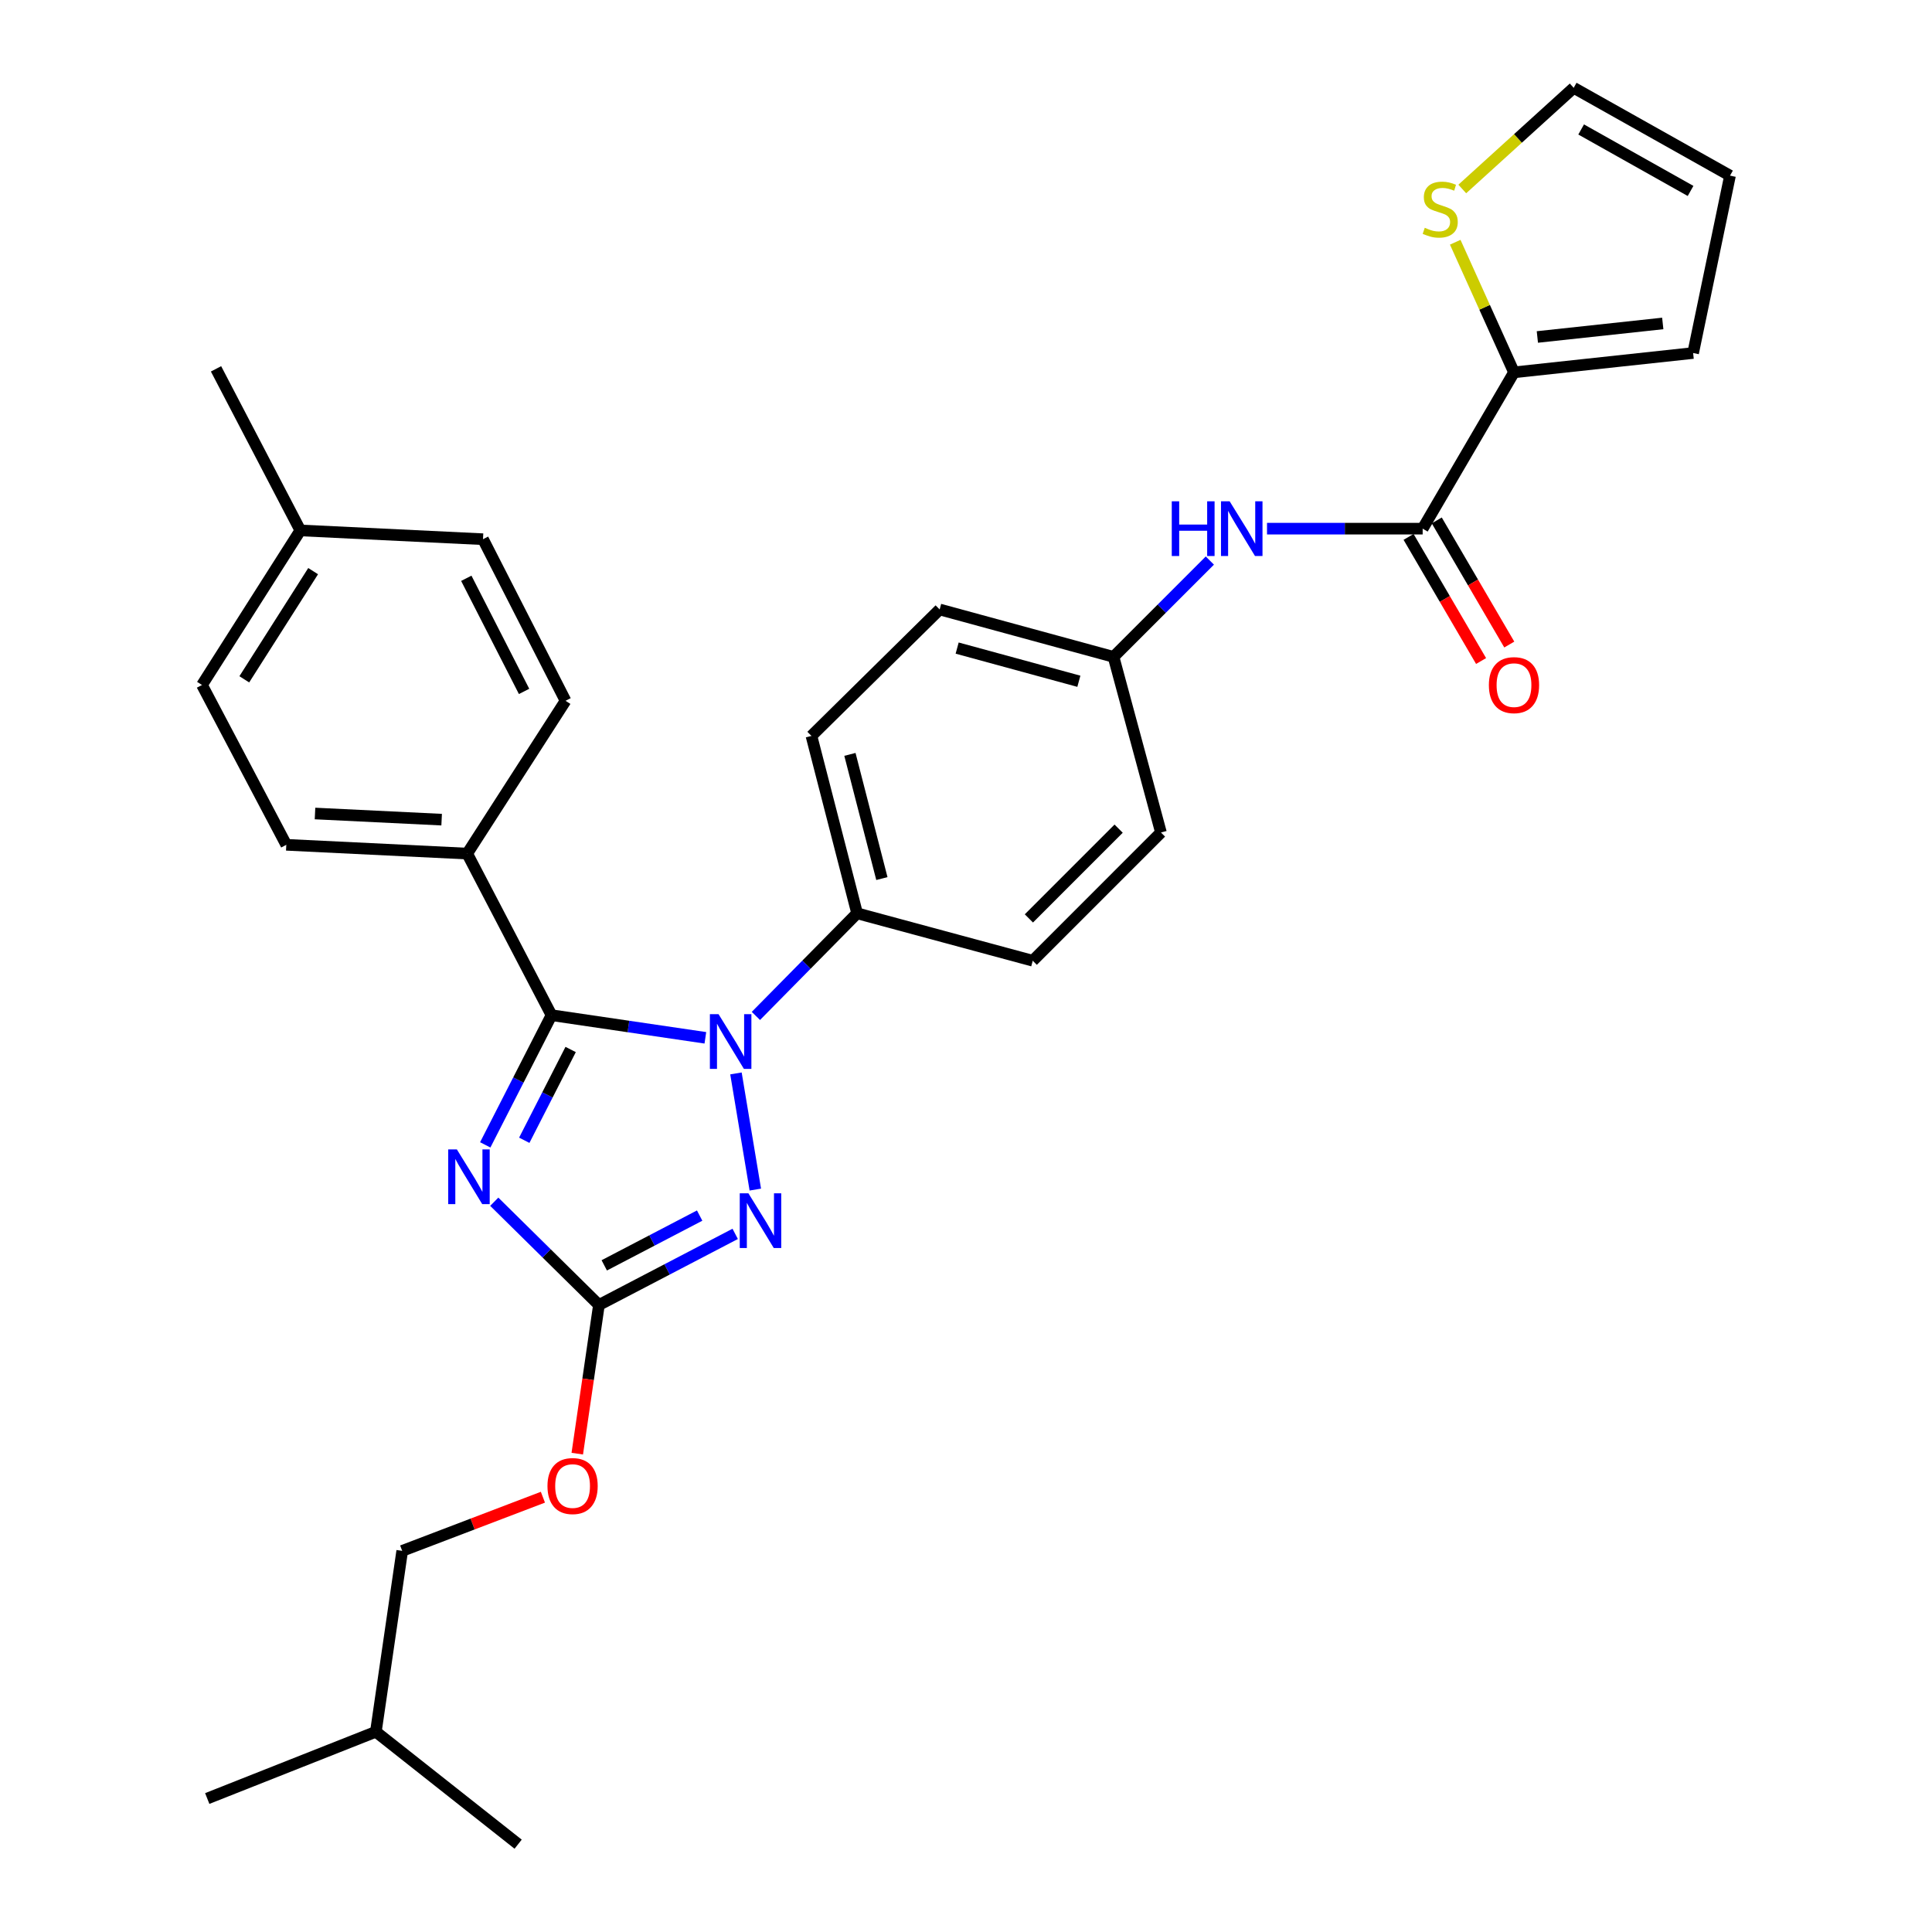 <?xml version='1.0' encoding='iso-8859-1'?>
<svg version='1.1' baseProfile='full'
              xmlns='http://www.w3.org/2000/svg'
                      xmlns:rdkit='http://www.rdkit.org/xml'
                      xmlns:xlink='http://www.w3.org/1999/xlink'
                  xml:space='preserve'
width='1000px' height='1000px' viewBox='0 0 1000 1000'>
<!-- END OF HEADER -->
<rect style='opacity:1.0;fill:#FFFFFF;stroke:none' width='1000' height='1000' x='0' y='0'> </rect>
<path class='bond-0' d='M 655.807,273.633 L 696.087,273.633' style='fill:none;fill-rule:evenodd;stroke:#0000FF;stroke-width:6px;stroke-linecap:butt;stroke-linejoin:miter;stroke-opacity:1' />
<path class='bond-0' d='M 696.087,273.633 L 736.367,273.633' style='fill:none;fill-rule:evenodd;stroke:#000000;stroke-width:6px;stroke-linecap:butt;stroke-linejoin:miter;stroke-opacity:1' />
<path class='bond-1' d='M 626.219,290.14 L 601.291,315.068' style='fill:none;fill-rule:evenodd;stroke:#0000FF;stroke-width:6px;stroke-linecap:butt;stroke-linejoin:miter;stroke-opacity:1' />
<path class='bond-1' d='M 601.291,315.068 L 576.363,339.996' style='fill:none;fill-rule:evenodd;stroke:#000000;stroke-width:6px;stroke-linecap:butt;stroke-linejoin:miter;stroke-opacity:1' />
<path class='bond-2' d='M 729.07,277.897 L 747.838,310.02' style='fill:none;fill-rule:evenodd;stroke:#000000;stroke-width:6px;stroke-linecap:butt;stroke-linejoin:miter;stroke-opacity:1' />
<path class='bond-2' d='M 747.838,310.02 L 766.606,342.143' style='fill:none;fill-rule:evenodd;stroke:#FF0000;stroke-width:6px;stroke-linecap:butt;stroke-linejoin:miter;stroke-opacity:1' />
<path class='bond-2' d='M 743.665,269.37 L 762.433,301.493' style='fill:none;fill-rule:evenodd;stroke:#000000;stroke-width:6px;stroke-linecap:butt;stroke-linejoin:miter;stroke-opacity:1' />
<path class='bond-2' d='M 762.433,301.493 L 781.201,333.616' style='fill:none;fill-rule:evenodd;stroke:#FF0000;stroke-width:6px;stroke-linecap:butt;stroke-linejoin:miter;stroke-opacity:1' />
<path class='bond-3' d='M 736.367,273.633 L 783.639,192.725' style='fill:none;fill-rule:evenodd;stroke:#000000;stroke-width:6px;stroke-linecap:butt;stroke-linejoin:miter;stroke-opacity:1' />
<path class='bond-4' d='M 783.639,192.725 L 768.432,159.054' style='fill:none;fill-rule:evenodd;stroke:#000000;stroke-width:6px;stroke-linecap:butt;stroke-linejoin:miter;stroke-opacity:1' />
<path class='bond-4' d='M 768.432,159.054 L 753.225,125.382' style='fill:none;fill-rule:evenodd;stroke:#CCCC00;stroke-width:6px;stroke-linecap:butt;stroke-linejoin:miter;stroke-opacity:1' />
<path class='bond-5' d='M 783.639,192.725 L 876.36,182.724' style='fill:none;fill-rule:evenodd;stroke:#000000;stroke-width:6px;stroke-linecap:butt;stroke-linejoin:miter;stroke-opacity:1' />
<path class='bond-5' d='M 795.735,174.42 L 860.64,167.419' style='fill:none;fill-rule:evenodd;stroke:#000000;stroke-width:6px;stroke-linecap:butt;stroke-linejoin:miter;stroke-opacity:1' />
<path class='bond-6' d='M 756.87,97.82 L 785.707,71.637' style='fill:none;fill-rule:evenodd;stroke:#CCCC00;stroke-width:6px;stroke-linecap:butt;stroke-linejoin:miter;stroke-opacity:1' />
<path class='bond-6' d='M 785.707,71.637 L 814.543,45.455' style='fill:none;fill-rule:evenodd;stroke:#000000;stroke-width:6px;stroke-linecap:butt;stroke-linejoin:miter;stroke-opacity:1' />
<path class='bond-7' d='M 380.93,555.603 L 390.952,615.722' style='fill:none;fill-rule:evenodd;stroke:#0000FF;stroke-width:6px;stroke-linecap:butt;stroke-linejoin:miter;stroke-opacity:1' />
<path class='bond-8' d='M 365.095,537.169 L 325.275,531.313' style='fill:none;fill-rule:evenodd;stroke:#0000FF;stroke-width:6px;stroke-linecap:butt;stroke-linejoin:miter;stroke-opacity:1' />
<path class='bond-8' d='M 325.275,531.313 L 285.456,525.458' style='fill:none;fill-rule:evenodd;stroke:#000000;stroke-width:6px;stroke-linecap:butt;stroke-linejoin:miter;stroke-opacity:1' />
<path class='bond-9' d='M 391.248,525.842 L 417.443,499.286' style='fill:none;fill-rule:evenodd;stroke:#0000FF;stroke-width:6px;stroke-linecap:butt;stroke-linejoin:miter;stroke-opacity:1' />
<path class='bond-9' d='M 417.443,499.286 L 443.638,472.73' style='fill:none;fill-rule:evenodd;stroke:#000000;stroke-width:6px;stroke-linecap:butt;stroke-linejoin:miter;stroke-opacity:1' />
<path class='bond-10' d='M 380.536,638.648 L 345.269,657.05' style='fill:none;fill-rule:evenodd;stroke:#0000FF;stroke-width:6px;stroke-linecap:butt;stroke-linejoin:miter;stroke-opacity:1' />
<path class='bond-10' d='M 345.269,657.05 L 310.003,675.451' style='fill:none;fill-rule:evenodd;stroke:#000000;stroke-width:6px;stroke-linecap:butt;stroke-linejoin:miter;stroke-opacity:1' />
<path class='bond-10' d='M 362.137,629.183 L 337.45,642.064' style='fill:none;fill-rule:evenodd;stroke:#0000FF;stroke-width:6px;stroke-linecap:butt;stroke-linejoin:miter;stroke-opacity:1' />
<path class='bond-10' d='M 337.45,642.064 L 312.764,654.945' style='fill:none;fill-rule:evenodd;stroke:#000000;stroke-width:6px;stroke-linecap:butt;stroke-linejoin:miter;stroke-opacity:1' />
<path class='bond-11' d='M 310.003,675.451 L 282.917,648.733' style='fill:none;fill-rule:evenodd;stroke:#000000;stroke-width:6px;stroke-linecap:butt;stroke-linejoin:miter;stroke-opacity:1' />
<path class='bond-11' d='M 282.917,648.733 L 255.832,622.014' style='fill:none;fill-rule:evenodd;stroke:#0000FF;stroke-width:6px;stroke-linecap:butt;stroke-linejoin:miter;stroke-opacity:1' />
<path class='bond-12' d='M 310.003,675.451 L 304.4,713.929' style='fill:none;fill-rule:evenodd;stroke:#000000;stroke-width:6px;stroke-linecap:butt;stroke-linejoin:miter;stroke-opacity:1' />
<path class='bond-12' d='M 304.4,713.929 L 298.797,752.407' style='fill:none;fill-rule:evenodd;stroke:#FF0000;stroke-width:6px;stroke-linecap:butt;stroke-linejoin:miter;stroke-opacity:1' />
<path class='bond-13' d='M 251.163,592.581 L 268.31,559.019' style='fill:none;fill-rule:evenodd;stroke:#0000FF;stroke-width:6px;stroke-linecap:butt;stroke-linejoin:miter;stroke-opacity:1' />
<path class='bond-13' d='M 268.31,559.019 L 285.456,525.458' style='fill:none;fill-rule:evenodd;stroke:#000000;stroke-width:6px;stroke-linecap:butt;stroke-linejoin:miter;stroke-opacity:1' />
<path class='bond-13' d='M 271.359,590.203 L 283.362,566.709' style='fill:none;fill-rule:evenodd;stroke:#0000FF;stroke-width:6px;stroke-linecap:butt;stroke-linejoin:miter;stroke-opacity:1' />
<path class='bond-13' d='M 283.362,566.709 L 295.364,543.216' style='fill:none;fill-rule:evenodd;stroke:#000000;stroke-width:6px;stroke-linecap:butt;stroke-linejoin:miter;stroke-opacity:1' />
<path class='bond-14' d='M 285.456,525.458 L 241.819,441.817' style='fill:none;fill-rule:evenodd;stroke:#000000;stroke-width:6px;stroke-linecap:butt;stroke-linejoin:miter;stroke-opacity:1' />
<path class='bond-15' d='M 281.008,774.952 L 244.595,788.841' style='fill:none;fill-rule:evenodd;stroke:#FF0000;stroke-width:6px;stroke-linecap:butt;stroke-linejoin:miter;stroke-opacity:1' />
<path class='bond-15' d='M 244.595,788.841 L 208.182,802.73' style='fill:none;fill-rule:evenodd;stroke:#000000;stroke-width:6px;stroke-linecap:butt;stroke-linejoin:miter;stroke-opacity:1' />
<path class='bond-16' d='M 576.363,339.996 L 486.365,315.459' style='fill:none;fill-rule:evenodd;stroke:#000000;stroke-width:6px;stroke-linecap:butt;stroke-linejoin:miter;stroke-opacity:1' />
<path class='bond-16' d='M 558.417,352.623 L 495.419,335.447' style='fill:none;fill-rule:evenodd;stroke:#000000;stroke-width:6px;stroke-linecap:butt;stroke-linejoin:miter;stroke-opacity:1' />
<path class='bond-17' d='M 576.363,339.996 L 600.91,430.905' style='fill:none;fill-rule:evenodd;stroke:#000000;stroke-width:6px;stroke-linecap:butt;stroke-linejoin:miter;stroke-opacity:1' />
<path class='bond-18' d='M 241.819,441.817 L 148.186,437.272' style='fill:none;fill-rule:evenodd;stroke:#000000;stroke-width:6px;stroke-linecap:butt;stroke-linejoin:miter;stroke-opacity:1' />
<path class='bond-18' d='M 228.593,424.252 L 163.051,421.07' style='fill:none;fill-rule:evenodd;stroke:#000000;stroke-width:6px;stroke-linecap:butt;stroke-linejoin:miter;stroke-opacity:1' />
<path class='bond-19' d='M 241.819,441.817 L 292.724,362.73' style='fill:none;fill-rule:evenodd;stroke:#000000;stroke-width:6px;stroke-linecap:butt;stroke-linejoin:miter;stroke-opacity:1' />
<path class='bond-20' d='M 148.186,437.272 L 104.549,354.542' style='fill:none;fill-rule:evenodd;stroke:#000000;stroke-width:6px;stroke-linecap:butt;stroke-linejoin:miter;stroke-opacity:1' />
<path class='bond-21' d='M 292.724,362.73 L 249.998,279.089' style='fill:none;fill-rule:evenodd;stroke:#000000;stroke-width:6px;stroke-linecap:butt;stroke-linejoin:miter;stroke-opacity:1' />
<path class='bond-21' d='M 271.263,357.873 L 241.354,299.325' style='fill:none;fill-rule:evenodd;stroke:#000000;stroke-width:6px;stroke-linecap:butt;stroke-linejoin:miter;stroke-opacity:1' />
<path class='bond-22' d='M 249.998,279.089 L 155.454,274.544' style='fill:none;fill-rule:evenodd;stroke:#000000;stroke-width:6px;stroke-linecap:butt;stroke-linejoin:miter;stroke-opacity:1' />
<path class='bond-23' d='M 104.549,354.542 L 155.454,274.544' style='fill:none;fill-rule:evenodd;stroke:#000000;stroke-width:6px;stroke-linecap:butt;stroke-linejoin:miter;stroke-opacity:1' />
<path class='bond-23' d='M 126.445,351.617 L 162.079,295.618' style='fill:none;fill-rule:evenodd;stroke:#000000;stroke-width:6px;stroke-linecap:butt;stroke-linejoin:miter;stroke-opacity:1' />
<path class='bond-24' d='M 155.454,274.544 L 111.817,190.913' style='fill:none;fill-rule:evenodd;stroke:#000000;stroke-width:6px;stroke-linecap:butt;stroke-linejoin:miter;stroke-opacity:1' />
<path class='bond-25' d='M 208.182,802.73 L 194.547,896.362' style='fill:none;fill-rule:evenodd;stroke:#000000;stroke-width:6px;stroke-linecap:butt;stroke-linejoin:miter;stroke-opacity:1' />
<path class='bond-26' d='M 194.547,896.362 L 107.272,930.91' style='fill:none;fill-rule:evenodd;stroke:#000000;stroke-width:6px;stroke-linecap:butt;stroke-linejoin:miter;stroke-opacity:1' />
<path class='bond-27' d='M 194.547,896.362 L 268.187,954.545' style='fill:none;fill-rule:evenodd;stroke:#000000;stroke-width:6px;stroke-linecap:butt;stroke-linejoin:miter;stroke-opacity:1' />
<path class='bond-28' d='M 486.365,315.459 L 420.003,380.91' style='fill:none;fill-rule:evenodd;stroke:#000000;stroke-width:6px;stroke-linecap:butt;stroke-linejoin:miter;stroke-opacity:1' />
<path class='bond-29' d='M 600.91,430.905 L 534.548,497.277' style='fill:none;fill-rule:evenodd;stroke:#000000;stroke-width:6px;stroke-linecap:butt;stroke-linejoin:miter;stroke-opacity:1' />
<path class='bond-29' d='M 579.003,428.909 L 532.549,475.37' style='fill:none;fill-rule:evenodd;stroke:#000000;stroke-width:6px;stroke-linecap:butt;stroke-linejoin:miter;stroke-opacity:1' />
<path class='bond-30' d='M 443.638,472.73 L 534.548,497.277' style='fill:none;fill-rule:evenodd;stroke:#000000;stroke-width:6px;stroke-linecap:butt;stroke-linejoin:miter;stroke-opacity:1' />
<path class='bond-31' d='M 443.638,472.73 L 420.003,380.91' style='fill:none;fill-rule:evenodd;stroke:#000000;stroke-width:6px;stroke-linecap:butt;stroke-linejoin:miter;stroke-opacity:1' />
<path class='bond-31' d='M 456.462,454.743 L 439.917,390.469' style='fill:none;fill-rule:evenodd;stroke:#000000;stroke-width:6px;stroke-linecap:butt;stroke-linejoin:miter;stroke-opacity:1' />
<path class='bond-32' d='M 876.36,182.724 L 895.451,90.914' style='fill:none;fill-rule:evenodd;stroke:#000000;stroke-width:6px;stroke-linecap:butt;stroke-linejoin:miter;stroke-opacity:1' />
<path class='bond-33' d='M 814.543,45.455 L 895.451,90.914' style='fill:none;fill-rule:evenodd;stroke:#000000;stroke-width:6px;stroke-linecap:butt;stroke-linejoin:miter;stroke-opacity:1' />
<path class='bond-33' d='M 818.4,67.01 L 875.035,98.831' style='fill:none;fill-rule:evenodd;stroke:#000000;stroke-width:6px;stroke-linecap:butt;stroke-linejoin:miter;stroke-opacity:1' />
<path  class='atom-0' d='M 606.506 259.473
L 610.346 259.473
L 610.346 271.513
L 624.826 271.513
L 624.826 259.473
L 628.666 259.473
L 628.666 287.793
L 624.826 287.793
L 624.826 274.713
L 610.346 274.713
L 610.346 287.793
L 606.506 287.793
L 606.506 259.473
' fill='#0000FF'/>
<path  class='atom-0' d='M 636.466 259.473
L 645.746 274.473
Q 646.666 275.953, 648.146 278.633
Q 649.626 281.313, 649.706 281.473
L 649.706 259.473
L 653.466 259.473
L 653.466 287.793
L 649.586 287.793
L 639.626 271.393
Q 638.466 269.473, 637.226 267.273
Q 636.026 265.073, 635.666 264.393
L 635.666 287.793
L 631.986 287.793
L 631.986 259.473
L 636.466 259.473
' fill='#0000FF'/>
<path  class='atom-2' d='M 770.639 354.622
Q 770.639 347.822, 773.999 344.022
Q 777.359 340.222, 783.639 340.222
Q 789.919 340.222, 793.279 344.022
Q 796.639 347.822, 796.639 354.622
Q 796.639 361.502, 793.239 365.422
Q 789.839 369.302, 783.639 369.302
Q 777.399 369.302, 773.999 365.422
Q 770.639 361.542, 770.639 354.622
M 783.639 366.102
Q 787.959 366.102, 790.279 363.222
Q 792.639 360.302, 792.639 354.622
Q 792.639 349.062, 790.279 346.262
Q 787.959 343.422, 783.639 343.422
Q 779.319 343.422, 776.959 346.222
Q 774.639 349.022, 774.639 354.622
Q 774.639 360.342, 776.959 363.222
Q 779.319 366.102, 783.639 366.102
' fill='#FF0000'/>
<path  class='atom-4' d='M 737.457 117.903
Q 737.777 118.023, 739.097 118.583
Q 740.417 119.143, 741.857 119.503
Q 743.337 119.823, 744.777 119.823
Q 747.457 119.823, 749.017 118.543
Q 750.577 117.223, 750.577 114.943
Q 750.577 113.383, 749.777 112.423
Q 749.017 111.463, 747.817 110.943
Q 746.617 110.423, 744.617 109.823
Q 742.097 109.063, 740.577 108.343
Q 739.097 107.623, 738.017 106.103
Q 736.977 104.583, 736.977 102.023
Q 736.977 98.463, 739.377 96.263
Q 741.817 94.063, 746.617 94.063
Q 749.897 94.063, 753.617 95.623
L 752.697 98.703
Q 749.297 97.303, 746.737 97.303
Q 743.977 97.303, 742.457 98.463
Q 740.937 99.583, 740.977 101.543
Q 740.977 103.063, 741.737 103.983
Q 742.537 104.903, 743.657 105.423
Q 744.817 105.943, 746.737 106.543
Q 749.297 107.343, 750.817 108.143
Q 752.337 108.943, 753.417 110.583
Q 754.537 112.183, 754.537 114.943
Q 754.537 118.863, 751.897 120.983
Q 749.297 123.063, 744.937 123.063
Q 742.417 123.063, 740.497 122.503
Q 738.617 121.983, 736.377 121.063
L 737.457 117.903
' fill='#CCCC00'/>
<path  class='atom-5' d='M 371.917 524.933
L 381.197 539.933
Q 382.117 541.413, 383.597 544.093
Q 385.077 546.773, 385.157 546.933
L 385.157 524.933
L 388.917 524.933
L 388.917 553.253
L 385.037 553.253
L 375.077 536.853
Q 373.917 534.933, 372.677 532.733
Q 371.477 530.533, 371.117 529.853
L 371.117 553.253
L 367.437 553.253
L 367.437 524.933
L 371.917 524.933
' fill='#0000FF'/>
<path  class='atom-6' d='M 387.374 617.654
L 396.654 632.654
Q 397.574 634.134, 399.054 636.814
Q 400.534 639.494, 400.614 639.654
L 400.614 617.654
L 404.374 617.654
L 404.374 645.974
L 400.494 645.974
L 390.534 629.574
Q 389.374 627.654, 388.134 625.454
Q 386.934 623.254, 386.574 622.574
L 386.574 645.974
L 382.894 645.974
L 382.894 617.654
L 387.374 617.654
' fill='#0000FF'/>
<path  class='atom-8' d='M 236.469 594.929
L 245.749 609.929
Q 246.669 611.409, 248.149 614.089
Q 249.629 616.769, 249.709 616.929
L 249.709 594.929
L 253.469 594.929
L 253.469 623.249
L 249.589 623.249
L 239.629 606.849
Q 238.469 604.929, 237.229 602.729
Q 236.029 600.529, 235.669 599.849
L 235.669 623.249
L 231.989 623.249
L 231.989 594.929
L 236.469 594.929
' fill='#0000FF'/>
<path  class='atom-10' d='M 283.368 769.173
Q 283.368 762.373, 286.728 758.573
Q 290.088 754.773, 296.368 754.773
Q 302.648 754.773, 306.008 758.573
Q 309.368 762.373, 309.368 769.173
Q 309.368 776.053, 305.968 779.973
Q 302.568 783.853, 296.368 783.853
Q 290.128 783.853, 286.728 779.973
Q 283.368 776.093, 283.368 769.173
M 296.368 780.653
Q 300.688 780.653, 303.008 777.773
Q 305.368 774.853, 305.368 769.173
Q 305.368 763.613, 303.008 760.813
Q 300.688 757.973, 296.368 757.973
Q 292.048 757.973, 289.688 760.773
Q 287.368 763.573, 287.368 769.173
Q 287.368 774.893, 289.688 777.773
Q 292.048 780.653, 296.368 780.653
' fill='#FF0000'/>
</svg>
